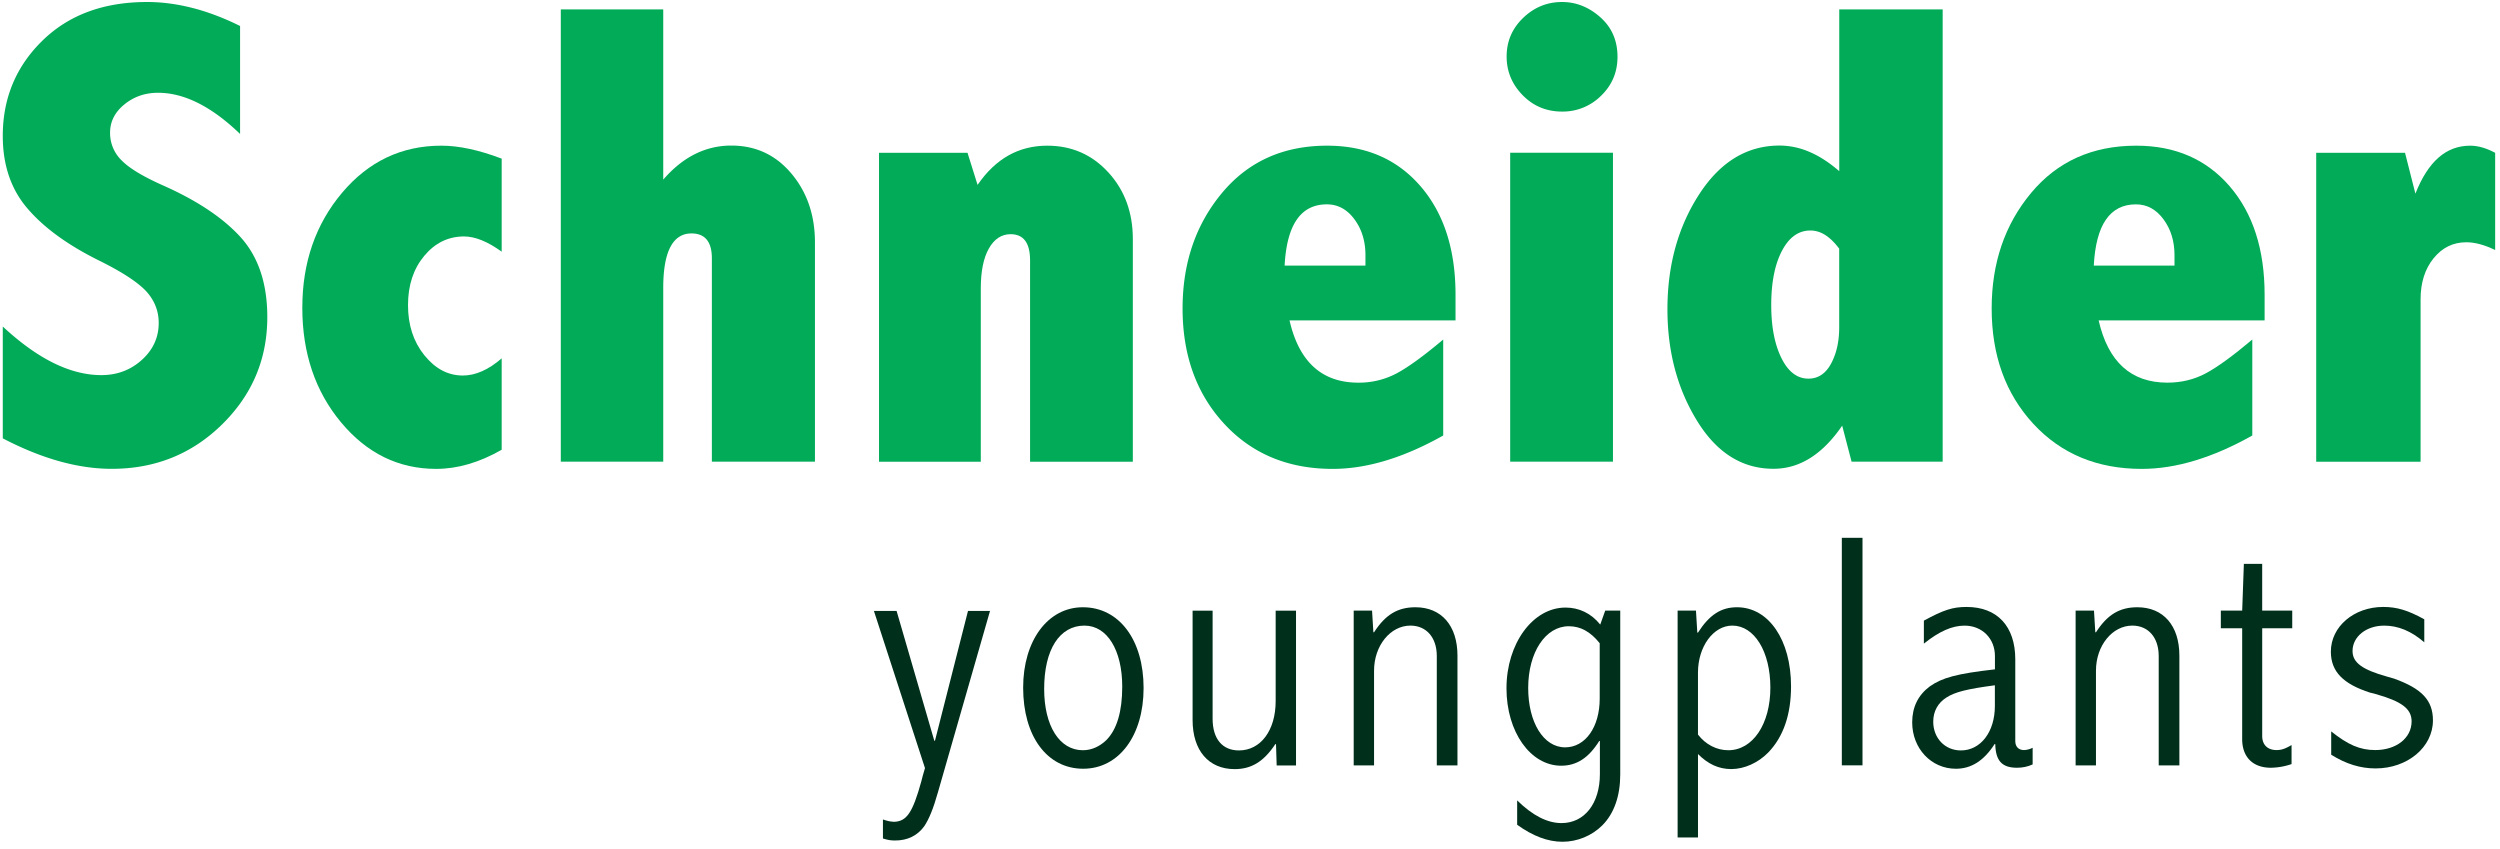 <svg xmlns="http://www.w3.org/2000/svg" width="162" height="55" viewBox="0 0 162 55"><g><g><g><path fill="#01ab58" d="M.18 21.158v7.247C2.7 29.72 5.054 30.38 7.238 30.38c2.816 0 5.2-.96 7.153-2.878 1.954-1.919 2.93-4.237 2.93-6.953 0-2.157-.566-3.873-1.7-5.147-1.135-1.26-2.802-2.38-5-3.361-1.331-.589-2.241-1.135-2.731-1.639a2.466 2.466 0 0 1-.757-1.807c0-.714.308-1.323.925-1.827.616-.504 1.344-.756 2.184-.756 1.695 0 3.467.889 5.315 2.668V1.684C13.47.648 11.46.13 9.528.13c-2.815 0-5.077.837-6.785 2.51C1.034 4.314.18 6.37.18 8.806c0 1.918.546 3.5 1.639 4.747 1.078 1.247 2.647 2.374 4.705 3.382 1.456.728 2.45 1.387 2.983 1.975.518.588.777 1.26.777 2.017 0 .938-.364 1.736-1.092 2.394-.728.658-1.604.987-2.626.987-2.002 0-4.131-1.05-6.386-3.15z"/></g><g><path fill="#01ab58" d="M32.509 29.144V23.22c-.854.743-1.695 1.114-2.52 1.114-.953 0-1.783-.438-2.49-1.313-.707-.876-1.06-1.957-1.06-3.246 0-1.288.35-2.352 1.05-3.193.7-.84 1.56-1.26 2.583-1.26.715 0 1.527.33 2.437.987V10.28c-1.47-.56-2.773-.84-3.907-.84-2.577 0-4.723 1.019-6.439 3.056-1.715 2.038-2.573 4.52-2.573 7.448 0 2.94.837 5.416 2.51 7.425 1.674 2.01 3.729 3.015 6.166 3.015 1.386 0 2.8-.414 4.243-1.24z"/></g><g><path fill="#01ab58" d="M36.34.61v29.305h6.638v-11.26c0-1.177.154-2.059.462-2.647.308-.588.764-.882 1.366-.882.882 0 1.323.539 1.323 1.617v13.171h6.68v-14.2c0-1.765-.507-3.253-1.523-4.464-1.015-1.211-2.314-1.817-3.896-1.817a5.21 5.21 0 0 0-2.343.546c-.735.364-1.425.917-2.069 1.66V.61H36.34z"/></g><g><path fill="#01ab58" d="M63.346 11.982l-.651-2.08H56.96v20.02h6.596V18.683c0-1.106.175-1.968.525-2.584.35-.616.82-.924 1.408-.924.84 0 1.26.567 1.26 1.701v13.046h6.659V15.49c0-1.723-.529-3.162-1.586-4.317-1.058-1.155-2.377-1.733-3.96-1.733-.924 0-1.76.21-2.51.63-.749.42-1.418 1.058-2.006 1.912z"/></g><g><path fill="#01ab58" d="M88.481 17.212h-5.238c.07-1.33.334-2.324.79-2.982.455-.659 1.104-.988 1.945-.988.715 0 1.311.322 1.788.967.477.644.715 1.42.715 2.331zM93.52 28.22v-6.218c-1.247 1.05-2.248 1.779-3.004 2.185a5.2 5.2 0 0 1-2.5.609c-1.177 0-2.136-.336-2.878-1.008-.743-.673-1.268-1.68-1.576-3.025h10.756v-1.66c0-2.94-.757-5.286-2.27-7.037C90.537 10.316 88.52 9.44 86 9.44c-2.843 0-5.115 1.022-6.817 3.067-1.701 2.045-2.552 4.537-2.552 7.478 0 3.04.9 5.532 2.7 7.479 1.799 1.946 4.141 2.92 7.026 2.92 2.213 0 4.6-.722 7.164-2.164z"/></g><g><path fill="#01ab58" d="M104.52 9.898v20.02H97.86V9.897zm-.819-8.78c.742.658 1.113 1.512 1.113 2.562 0 .994-.353 1.835-1.06 2.52a3.509 3.509 0 0 1-2.532 1.03c-1.008 0-1.86-.353-2.552-1.06-.693-.708-1.04-1.545-1.04-2.511 0-.98.357-1.813 1.071-2.5.714-.686 1.555-1.029 2.521-1.029.91 0 1.737.329 2.479.987z"/></g><g><path fill="#01ab58" d="M119.18 16.113v5.104c0 .91-.175 1.691-.525 2.343-.35.651-.839.976-1.468.976-.727 0-1.31-.444-1.75-1.333-.441-.89-.661-2.035-.661-3.435 0-1.456.23-2.626.692-3.508.461-.882 1.076-1.323 1.845-1.323.336 0 .657.098.965.293.307.197.608.49.902.883zM119.184.61v10.482c-.645-.56-1.289-.976-1.933-1.25a4.917 4.917 0 0 0-1.933-.41c-2.114 0-3.854 1.058-5.22 3.173-1.365 2.115-2.048 4.594-2.048 7.436 0 2.731.637 5.137 1.912 7.216 1.274 2.08 2.927 3.12 4.957 3.12.854 0 1.653-.235 2.395-.704.742-.47 1.428-1.166 2.059-2.09l.609 2.331h5.903V.61z"/></g><g><path fill="#01ab58" d="M135.677 17.212c.07-1.33.333-2.324.788-2.982.455-.659 1.102-.988 1.943-.988.714 0 1.31.322 1.785.967.477.644.715 1.42.715 2.331v.672zm10.272 11.008v-6.218c-1.246 1.05-2.248 1.779-3.004 2.185-.756.406-1.59.609-2.5.609-1.176 0-2.135-.336-2.878-1.008-.742-.673-1.267-1.68-1.575-3.025h10.755v-1.66c0-2.94-.756-5.286-2.268-7.037-1.513-1.75-3.53-2.626-6.05-2.626-2.843 0-5.116 1.022-6.817 3.067-1.702 2.045-2.552 4.537-2.552 7.478 0 3.04.9 5.532 2.7 7.479 1.799 1.946 4.14 2.92 7.026 2.92 2.213 0 4.6-.722 7.163-2.164z"/></g><g><path fill="#01ab58" d="M156.518 12.549l-.672-2.647h-5.756v20.02h6.764V19.396c0-1.078.28-1.964.84-2.657.56-.693 1.268-1.04 2.122-1.04.56 0 1.184.168 1.87.504V9.902c-.574-.308-1.114-.462-1.618-.462-.784 0-1.47.26-2.058.777-.588.519-1.085 1.296-1.492 2.332z"/></g><g><g><g><path fill="#00301c" d="M58.1 39.59L60.543 48h.043l2.14-8.41h1.427l-3.372 11.74c-.303 1.08-.584 1.75-.886 2.205-.433.605-1.081.929-1.881.929-.281 0-.454-.022-.8-.13v-1.232c.324.108.432.13.713.151.822-.021 1.21-.583 1.773-2.616.043-.194.13-.497.238-.865L56.63 39.59h1.47z"/></g><g><path fill="#00301c" d="M70.278 40.54c1.47 0 2.443 1.597 2.443 3.95 0 1.62-.346 2.786-1.038 3.477-.432.41-.951.648-1.513.648-1.514 0-2.508-1.576-2.508-3.973 0-2.548.994-4.103 2.616-4.103zm-.108-1.19c-2.27 0-3.87 2.162-3.87 5.21 0 3.157 1.557 5.254 3.891 5.254 2.314 0 3.914-2.14 3.914-5.232 0-3.113-1.579-5.232-3.935-5.232z"/></g><g><path fill="#00301c" d="M83.982 39.57v10.031h-1.254l-.043-1.383h-.043c-.757 1.145-1.557 1.621-2.638 1.621-1.686 0-2.724-1.21-2.724-3.178V39.57h1.297v7.005c0 1.297.627 2.053 1.708 2.053 1.405 0 2.378-1.297 2.378-3.2V39.57h1.319z"/></g><g><path fill="#00301c" d="M88.909 39.566l.086 1.406h.044c.735-1.146 1.535-1.622 2.68-1.622 1.687 0 2.725 1.19 2.725 3.135v7.113h-1.34v-7.092c0-1.189-.671-1.967-1.709-1.967-1.297 0-2.356 1.297-2.356 2.919v6.14H87.72V39.566h1.189z"/></g><g><path fill="#00301c" d="M103.661 41.683v3.589c0 1.837-.926 3.156-2.241 3.156-1.401 0-2.393-1.621-2.393-3.848 0-2.313 1.121-4 2.63-4 .754 0 1.401.346 2.005 1.103zm1.331-2.118h-.973l-.324.908c-.584-.735-1.383-1.103-2.248-1.103-2.12 0-3.827 2.335-3.827 5.232 0 2.832 1.557 5.016 3.546 5.016.994 0 1.772-.498 2.464-1.6h.043v2.14c0 1.902-.994 3.178-2.486 3.178-.908 0-1.86-.476-2.875-1.47v1.578c1.016.735 1.989 1.102 2.94 1.102.951 0 1.903-.389 2.573-1.059.778-.778 1.167-1.924 1.167-3.308z"/></g><g><path fill="#00301c" d="M110.029 47.6v-4.016c0-1.684.994-3.045 2.227-3.045 1.426 0 2.464 1.684 2.464 4.016 0 2.376-1.146 4.06-2.724 4.06-.757 0-1.47-.367-1.967-1.015zm-1.319 6.667h1.32v-5.405c.648.65 1.34.974 2.16.974.844 0 1.752-.411 2.4-1.081.973-1.017 1.47-2.443 1.47-4.281 0-3.005-1.448-5.124-3.502-5.124-1.037 0-1.794.497-2.529 1.643h-.043l-.087-1.427h-1.189z"/></g><g><path fill="#00301c" d="M120.69 34.85v14.744h-1.34V34.85z"/></g><g><path fill="#00301c" d="M129.268 45.748c0 1.689-.928 2.88-2.202 2.88-1.037 0-1.792-.802-1.792-1.863 0-.67.302-1.212.842-1.558.561-.368 1.36-.563 3.152-.801zm-4.601-5.532v1.492c.994-.8 1.837-1.167 2.637-1.167 1.146 0 1.968.843 1.968 1.967v.865c-2.465.28-3.416.54-4.216 1.102-.757.562-1.146 1.34-1.146 2.335 0 1.687 1.232 3.005 2.832 3.005.995 0 1.816-.519 2.508-1.6h.043c.022 1.081.433 1.535 1.406 1.535.346 0 .691-.065 1.016-.216v-1.08c-.152.086-.39.15-.562.15-.346 0-.563-.216-.563-.583v-5.297c0-2.14-1.167-3.394-3.156-3.394-.908 0-1.492.195-2.767.886z"/></g><g><path fill="#00301c" d="M135.69 39.566l.086 1.406h.043c.735-1.146 1.535-1.622 2.68-1.622 1.687 0 2.725 1.19 2.725 3.135v7.113h-1.34v-7.092c0-1.189-.67-1.967-1.709-1.967-1.297 0-2.356 1.297-2.356 2.919v6.14H134.5V39.566h1.189z"/></g><g><path fill="#00301c" d="M146.59 36.54v3.027h1.947v1.146h-1.946v6.983c0 .562.346.908.93.908.324 0 .562-.087.972-.325v1.233a4.279 4.279 0 0 1-1.34.238c-1.168 0-1.86-.692-1.86-1.86v-7.177h-1.383v-1.146h1.384l.108-3.027h1.189z"/></g><g><path fill="#00301c" d="M151.061 47.394c1.081.865 1.86 1.21 2.854 1.21 1.362 0 2.357-.778 2.357-1.859 0-.821-.649-1.297-2.335-1.773-.173-.043-.216-.064-.346-.086-1.75-.562-2.551-1.362-2.551-2.66 0-1.62 1.492-2.896 3.394-2.896.887 0 1.6.216 2.66.8v1.492c-.844-.735-1.709-1.081-2.595-1.081-1.167 0-2.054.713-2.054 1.643 0 .756.627 1.21 2.248 1.664.238.065.303.087.454.13 1.795.649 2.508 1.405 2.508 2.703 0 1.73-1.643 3.113-3.718 3.113-.973 0-1.903-.281-2.875-.887v-1.513z"/></g></g></g></g></g></svg>